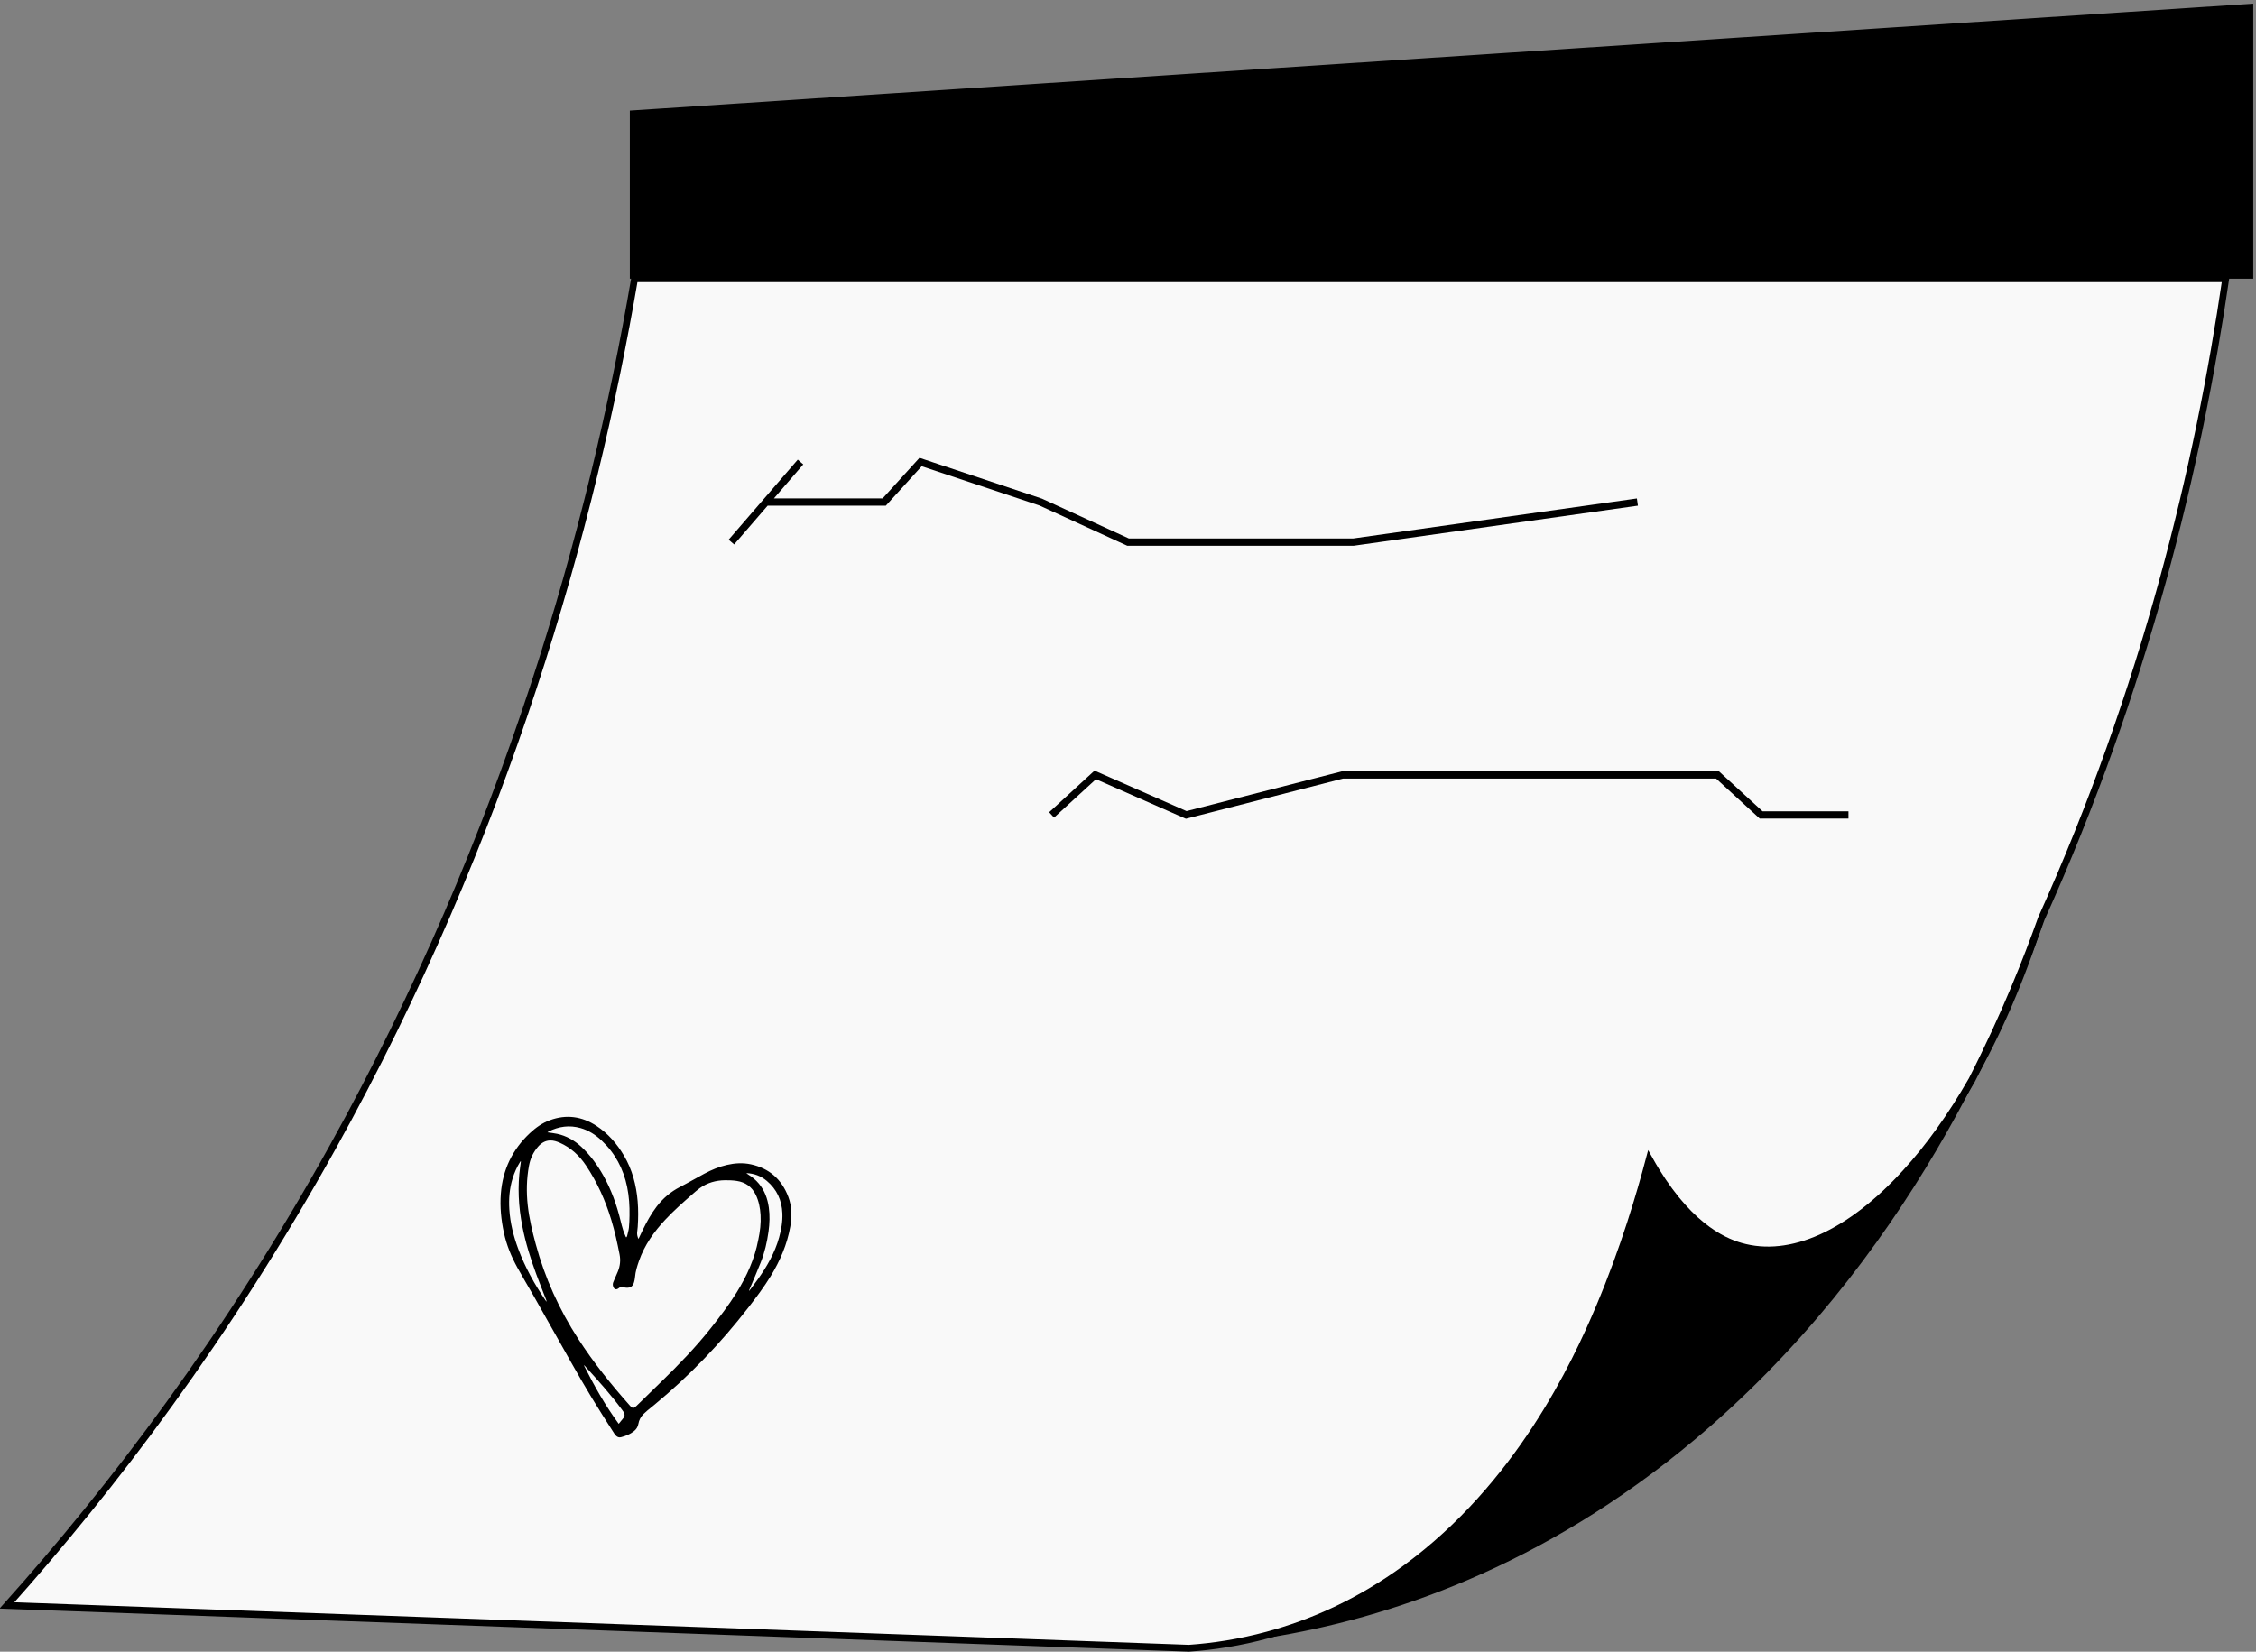 <?xml version="1.0" encoding="UTF-8"?>
<svg xmlns="http://www.w3.org/2000/svg" width="310" height="227" viewBox="0 0 310 227" fill="none">
  <rect x="0" y="0" width="310" height="227" fill="#808080" stroke="none"/>
  <g clip-path="url(#clip0_2376_63)">
    <path d="M309.622 0.499V38.309H86.546V15.198L90.505 14.938L309.356 0.519L309.622 0.499Z" fill="black"></path>
    <path d="M305.84 38.309C302.098 63.915 294.76 94.68 280.47 126.323C280.47 126.333 280.462 126.333 280.462 126.343C280.462 126.343 280.462 126.363 280.453 126.363V126.383C278.571 131.662 275.537 139.455 270.959 148.426C268.094 153.436 265.013 157.707 261.85 161.159C254.182 169.582 246.031 173.244 239.192 171.278C236.609 170.539 231.62 168.244 226.632 159.313C225.409 163.923 223.204 171.517 219.784 179.62C216.413 187.613 208.656 204.178 193.183 215.514C186.698 220.264 180.197 223.088 174.194 224.705C170.332 225.753 166.679 226.302 163.38 226.531H163.364C159.228 226.381 155.084 226.232 150.948 226.082H150.94C100.94 224.276 50.957 222.46 0.957 220.644C15.368 204.538 31.211 183.762 45.694 157.707C69.624 114.638 81.372 72.367 87.197 38.309H305.84Z" fill="#F9F9F9" stroke="black" stroke-width="0.94" stroke-miterlimit="10"></path>
    <path d="M270.959 148.426C264.715 160.65 255.607 175.07 242.628 188.302C242.628 188.302 242.62 188.302 242.612 188.322C239.538 191.455 236.247 194.529 232.723 197.483C211.69 215.145 190.432 222.12 174.194 224.705C180.197 223.088 186.698 220.264 193.184 215.514C208.657 204.178 216.413 187.613 219.785 179.62C223.204 171.517 225.409 163.923 226.632 159.313C231.621 168.244 236.61 170.54 239.192 171.278C246.032 173.244 254.183 169.582 261.851 161.169C265.013 157.707 268.095 153.436 270.959 148.426Z" fill="black" stroke="black" stroke-width="0.76" stroke-miterlimit="10"></path>
    <path d="M280.454 126.383C277.774 134.805 274.532 142.189 270.959 148.426C275.537 139.455 278.571 131.662 280.454 126.383Z" stroke="black" stroke-width="0.76" stroke-miterlimit="10"></path>
    <path d="M100.5 74.5L105.25 69M110 63.5L105.25 69M105.25 69H121.5L126.5 63.5L143 69L155 74.5H186L225 69" stroke="black"></path>
    <path d="M144.5 112L150.5 106.5L163 112L184.5 106.5H207.5H218H236L242 112H254" stroke="black"></path>
    <g clip-path="url(#clip1_2376_63)">
      <path d="M87.734 170.276C87.949 169.825 88.128 169.44 88.315 169.055C88.863 167.929 89.462 166.834 90.225 165.836C91.096 164.697 92.153 163.793 93.43 163.137C94.562 162.556 95.66 161.909 96.782 161.309C97.765 160.784 98.789 160.354 99.877 160.104C100.969 159.855 102.068 159.783 103.17 160.019C105.692 160.562 107.405 162.069 108.322 164.488C108.826 165.817 108.841 167.192 108.594 168.582C108.158 171.036 107.191 173.275 105.901 175.388C104.979 176.897 103.916 178.305 102.835 179.698C99.015 184.624 94.731 189.092 89.935 193.058C89.605 193.331 89.269 193.596 88.94 193.871C88.766 194.018 88.594 194.17 88.433 194.331C88.05 194.711 87.808 195.174 87.716 195.706C87.643 196.128 87.423 196.448 87.101 196.704C86.578 197.123 85.97 197.359 85.332 197.524C85.087 197.588 84.859 197.52 84.676 197.346C84.567 197.244 84.469 197.122 84.389 196.995C83.854 196.164 83.325 195.328 82.793 194.493C80.78 191.328 78.936 188.064 77.102 184.791C75.837 182.533 74.563 180.278 73.286 178.027C72.558 176.744 71.79 175.484 71.081 174.191C70.26 172.692 69.606 171.118 69.245 169.433C68.862 167.664 68.681 165.872 68.821 164.058C69.074 160.755 70.414 157.976 72.827 155.721C73.636 154.964 74.525 154.336 75.564 153.954C77.828 153.121 79.967 153.429 81.957 154.732C83.544 155.773 84.769 157.181 85.735 158.815C86.882 160.754 87.436 162.88 87.623 165.116C87.721 166.28 87.707 167.444 87.631 168.609C87.614 168.874 87.564 169.14 87.547 169.405C87.53 169.684 87.583 169.954 87.732 170.276L87.734 170.276ZM104.193 170.408C104.437 169.241 104.577 168.124 104.51 166.991C104.452 166.02 104.27 165.076 103.844 164.198C103.314 163.104 102.425 162.481 101.244 162.303C100.714 162.222 100.17 162.2 99.633 162.207C98.364 162.22 97.18 162.554 96.137 163.31C95.777 163.571 95.442 163.872 95.105 164.166C93.844 165.269 92.589 166.381 91.44 167.606C89.874 169.276 88.564 171.113 87.801 173.303C87.55 174.025 87.318 174.754 87.258 175.525C87.24 175.753 87.193 175.98 87.133 176.2C86.984 176.764 86.644 177.014 86.072 176.982C85.895 176.972 85.714 176.935 85.546 176.877C85.402 176.828 85.293 176.843 85.177 176.932C85.087 177.003 84.995 177.072 84.895 177.127C84.663 177.255 84.471 177.216 84.334 176.991C84.267 176.883 84.229 176.746 84.211 176.618C84.179 176.37 84.294 176.153 84.389 175.933C84.559 175.539 84.739 175.15 84.901 174.751C85.205 173.998 85.294 173.228 85.138 172.42C84.825 170.818 84.475 169.226 84 167.664C83.192 165.001 82.069 162.492 80.521 160.179C79.598 158.8 78.436 157.728 76.921 157.057C76.502 156.871 76.072 156.729 75.608 156.739C74.918 156.754 74.381 157.089 73.936 157.596C73.274 158.354 72.868 159.236 72.686 160.227C72.354 162.037 72.318 163.853 72.521 165.676C72.721 167.476 73.142 169.224 73.612 170.967C74.87 175.641 76.848 179.98 79.466 184.028C81.569 187.279 83.977 190.288 86.545 193.171C86.925 193.599 87.079 193.595 87.497 193.188C87.504 193.181 87.51 193.174 87.516 193.168C88.614 192.097 89.71 191.024 90.81 189.955C93.223 187.61 95.563 185.197 97.66 182.553C98.922 180.961 100.158 179.351 101.23 177.621C102.629 175.364 103.711 172.976 104.19 170.403L104.193 170.408ZM86.021 170.041C86.044 170.042 86.067 170.04 86.09 170.041C86.118 169.982 86.16 169.926 86.174 169.864C86.262 169.483 86.381 169.105 86.422 168.719C86.48 168.169 86.492 167.615 86.502 167.062C86.528 165.742 86.443 164.429 86.177 163.134C85.662 160.631 84.516 158.485 82.659 156.739C81.826 155.956 80.883 155.351 79.779 155.037C78.253 154.601 76.785 154.801 75.373 155.515C75.32 155.541 75.278 155.585 75.228 155.624C75.686 155.693 76.13 155.735 76.562 155.83C77.83 156.105 78.924 156.725 79.873 157.606C81.102 158.746 82.074 160.09 82.895 161.548C83.99 163.493 84.737 165.577 85.267 167.746C85.38 168.209 85.5 168.671 85.644 169.125C85.745 169.439 85.892 169.738 86.017 170.045L86.021 170.041ZM102.916 177.374C102.929 177.382 102.942 177.389 102.956 177.397C103.02 177.318 103.086 177.24 103.146 177.159C103.482 176.708 103.822 176.26 104.148 175.802C105.396 174.043 106.466 172.19 107.053 170.091C107.357 169 107.554 167.892 107.508 166.755C107.436 164.95 106.737 163.446 105.359 162.291C104.552 161.614 103.608 161.27 102.553 161.227C102.618 161.293 102.69 161.347 102.767 161.393C103.338 161.739 103.847 162.16 104.277 162.675C105.069 163.624 105.47 164.74 105.643 165.954C105.799 167.059 105.754 168.162 105.602 169.265C105.401 170.709 105.074 172.123 104.541 173.48C104.093 174.626 103.597 175.753 103.122 176.89C103.054 177.051 102.984 177.215 102.917 177.377L102.916 177.374ZM71.579 159.62L71.535 159.607C71.512 159.636 71.484 159.663 71.464 159.694C71.023 160.403 70.684 161.159 70.439 161.957C70.011 163.344 69.897 164.765 69.988 166.206C70.105 168.09 70.563 169.896 71.217 171.654C72.16 174.188 73.463 176.526 74.981 178.747C75.02 178.804 75.067 178.855 75.109 178.908C75.1 178.78 75.061 178.676 75.02 178.571C74.582 177.433 74.128 176.301 73.705 175.159C72.906 173.004 72.222 170.813 71.778 168.551C71.242 165.825 71.094 163.084 71.484 160.322C71.517 160.089 71.548 159.855 71.58 159.62L71.579 159.62ZM85.019 195.684C85.243 195.409 85.46 195.147 85.671 194.88C85.865 194.635 85.869 194.372 85.716 194.106C85.655 194 85.58 193.9 85.507 193.8C83.919 191.651 82.136 189.669 80.339 187.702C80.308 187.669 80.261 187.652 80.222 187.626C81.634 190.436 83.16 193.16 85.019 195.684Z" fill="black"></path>
    </g>
  </g>
  <defs>
    <clipPath id="clip0_2376_63">
      <rect width="310" height="227" fill="white"></rect>
    </clipPath>
    <clipPath id="clip1_2376_63">
      <rect width="40" height="42" fill="white" transform="translate(71.089 152) rotate(11.104)"></rect>
    </clipPath>
  </defs>
</svg>
